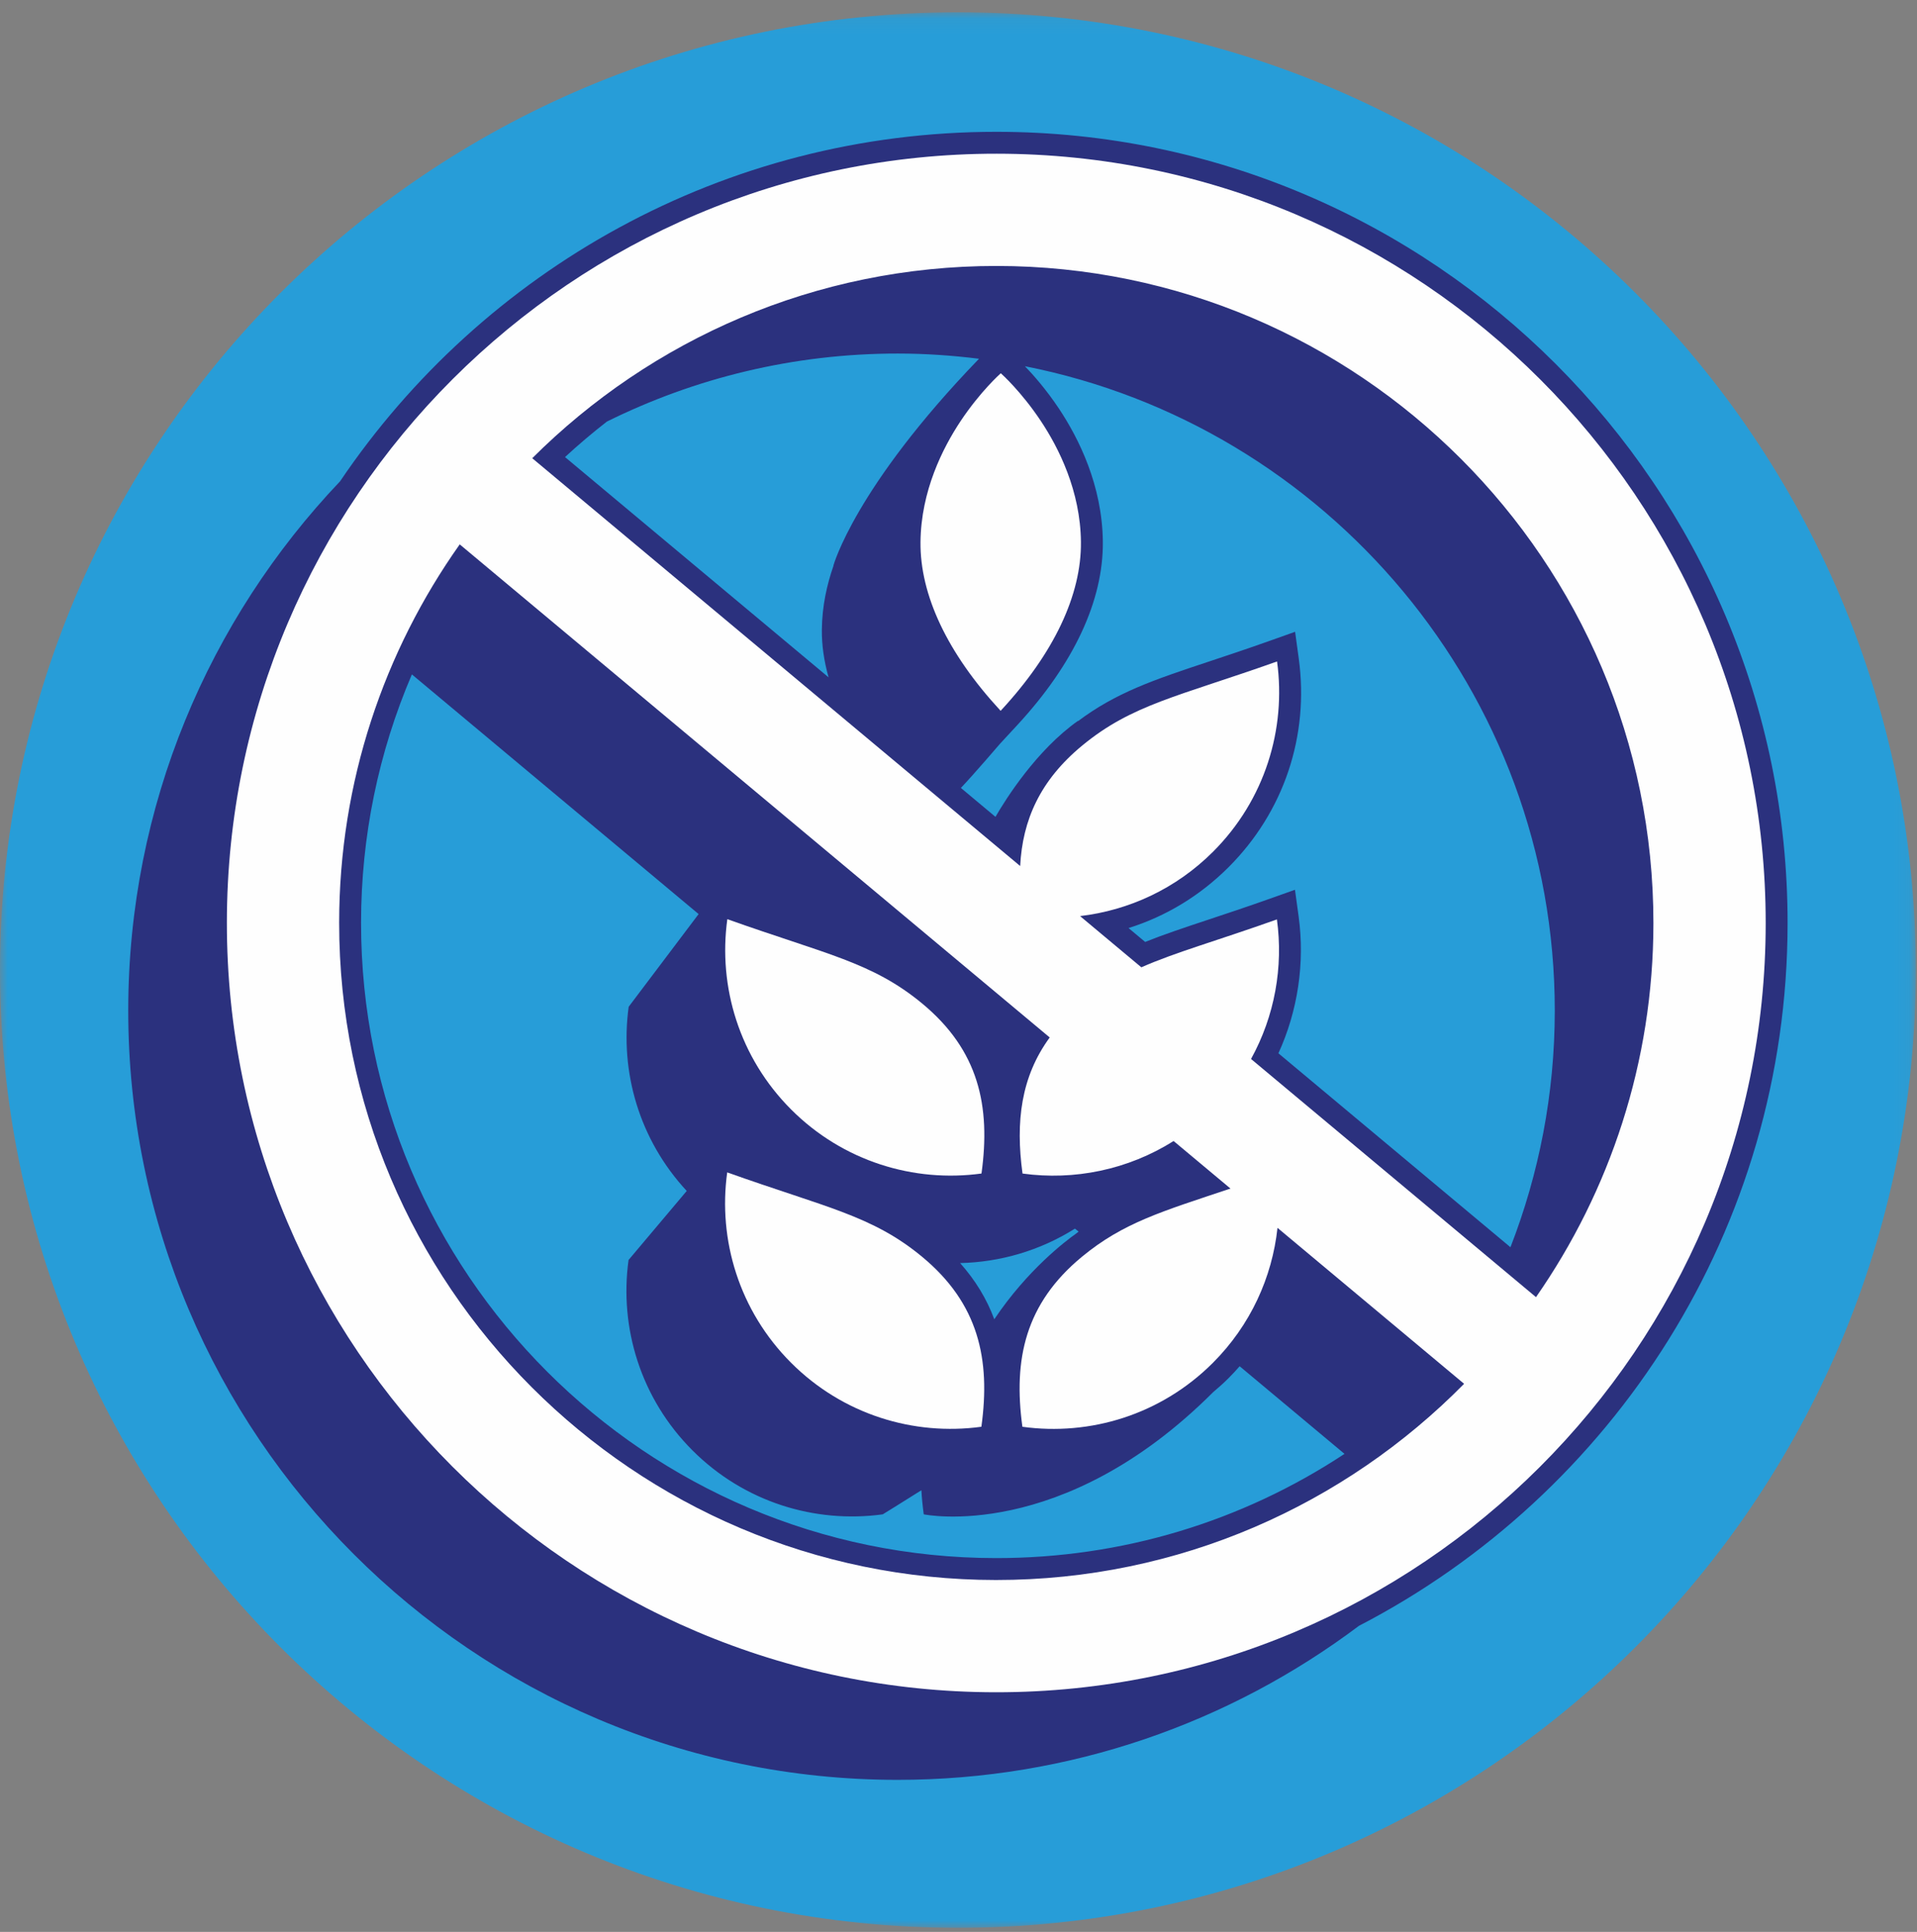 <svg xmlns="http://www.w3.org/2000/svg" xmlns:xlink="http://www.w3.org/1999/xlink" width="126px" height="127px" viewBox="0 0 126 127"><rect x="0" y="0" width="126" height="127" fill="#808080" stroke="none"/><title>Group 14</title><desc>Created with Sketch.</desc><defs><polygon id="path-1" points="0 0.077 125.924 0.077 125.924 126 0 126"></polygon></defs><g id="Page-1" stroke="none" stroke-width="1" fill="none" fill-rule="evenodd"><g id="GRA---Campa&#xF1;a-Frosty-Pocket---Landing-particulares---Look&amp;Feel---Desktop-V2" transform="translate(-251, -3437)"><g id="Group-14" transform="translate(251, 3437)"><g id="Group-3" transform="translate(0, 0.732)"><mask id="mask-2" fill="white"><use xlink:href="#path-1"></use></mask><g id="Clip-2"></g><path d="M125.924,63.038 C125.924,97.811 97.734,126 62.962,126 C28.189,126 -0,97.811 -0,63.038 C-0,28.265 28.189,0.077 62.962,0.077 C97.734,0.077 125.924,28.265 125.924,63.038" id="Fill-1" fill="#279DD8" mask="url(#mask-2)"></path></g><path d="M65.767,48.85 L65.768,48.851 L66.827,47.707 L66.866,47.664 C70.58,43.645 72.524,39.479 72.487,35.618 C72.453,31.915 70.902,28.817 69.608,26.871 C68.76,25.597 67.912,24.641 67.366,24.075 C87.198,27.986 102.201,45.496 102.192,66.455 C102.189,71.932 101.152,77.17 99.279,81.992 L84.027,69.243 C85.303,66.451 85.775,63.3 85.356,60.247 L85.116,58.493 L83.448,59.086 C81.94,59.621 80.61,60.063 79.437,60.452 C77.826,60.987 76.489,61.432 75.269,61.923 L74.177,61.01 C76.643,60.235 78.877,58.881 80.747,57.012 C84.379,53.384 86.062,48.382 85.364,43.289 L85.124,41.534 L83.455,42.128 C81.944,42.665 80.611,43.108 79.435,43.498 C75.825,44.696 73.345,45.533 70.844,47.417 L70.866,47.379 C68.123,49.315 66.102,52.538 65.43,53.699 L63.157,51.798 C64.055,50.853 65.71,48.912 65.767,48.85 L65.767,48.85 Z M39.886,27.716 C45.659,24.855 52.153,23.239 59.021,23.242 C60.825,23.243 62.601,23.368 64.348,23.585 C56.161,32.066 54.775,37.19 54.775,37.19 L54.785,37.187 C54.346,38.447 54.034,39.857 54.019,41.385 C54.007,42.407 54.16,43.459 54.461,44.528 L37.138,30.048 C38.024,29.226 38.944,28.452 39.886,27.716 L39.886,27.716 Z M45.919,60.09 L41.322,66.183 C40.734,70.45 42.008,74.919 45.137,78.291 L41.314,82.83 C40.701,87.268 42.1,91.93 45.51,95.343 C48.92,98.757 53.581,100.16 58.02,99.552 C58.02,99.552 59.172,98.845 60.56,97.968 C60.59,98.485 60.642,99.013 60.716,99.552 C60.716,99.552 69.795,101.459 79.735,91.521 C80.075,91.232 80.412,90.937 80.731,90.618 C80.991,90.359 81.239,90.091 81.48,89.816 L88.371,95.576 C81.619,100.034 73.729,102.432 65.464,102.428 C42.442,102.416 23.72,83.678 23.732,60.656 C23.734,54.986 24.877,49.462 27.072,44.335 L45.919,60.09 Z M70.731,81.093 C70.06,81.568 67.523,83.485 65.352,86.729 C64.854,85.38 64.105,84.155 63.107,83.034 C65.736,82.972 68.351,82.219 70.655,80.768 L70.894,80.967 C70.84,81.007 70.785,81.052 70.731,81.093 L70.731,81.093 Z M117.494,60.702 C117.509,32.022 94.188,8.679 65.509,8.665 C47.565,8.656 31.711,17.783 22.352,31.641 C13.74,40.708 8.436,52.946 8.429,66.41 C8.415,94.295 31.091,116.992 58.975,117.006 C70.349,117.011 80.859,113.24 89.32,106.881 C106.029,98.225 117.485,80.783 117.494,60.702 L117.494,60.702 Z" id="Fill-4" fill="#2B317E"></path><path d="M65.462,103.868 C41.647,103.857 22.281,84.471 22.292,60.656 C22.296,51.399 25.237,42.823 30.217,35.787 L68.995,68.202 C67.11,70.782 66.741,73.735 67.208,77.148 C70.608,77.617 74.138,76.902 77.139,75.01 L80.877,78.135 C76.378,79.638 73.835,80.371 71.109,82.622 C67.389,85.695 66.592,89.357 67.2,93.795 C71.638,94.408 76.3,93.01 79.713,89.599 C82.202,87.113 83.616,83.962 83.967,80.718 L96.232,90.97 C88.389,98.93 77.494,103.874 65.462,103.868 M108.675,60.697 C108.671,69.825 105.813,78.293 100.958,85.273 L82.228,69.616 C83.787,66.789 84.357,63.562 83.929,60.442 C79.93,61.863 77.252,62.603 75.018,63.59 L70.99,60.223 C74.183,59.848 77.278,58.443 79.729,55.994 C83.143,52.584 84.546,47.923 83.938,43.484 C77.425,45.798 74.412,46.302 71.125,49.017 C68.357,51.303 67.209,53.915 67.053,56.931 L34.983,30.123 C42.807,22.313 53.601,17.479 65.504,17.484 C89.32,17.496 108.687,36.881 108.675,60.697 M65.508,10.105 C37.623,10.092 14.926,32.767 14.912,60.652 C14.898,88.537 37.574,111.234 65.459,111.248 C93.344,111.261 116.042,88.586 116.055,60.701 C116.068,32.815 93.393,10.118 65.508,10.105" id="Fill-6" fill="#FEFEFE"></path><path d="M60.613,65.97 C57.328,63.252 54.316,62.745 47.806,60.426 C47.193,64.863 48.592,69.525 52.001,72.938 C55.412,76.352 60.073,77.755 64.511,77.146 C65.123,72.71 64.33,69.046 60.613,65.97" id="Fill-8" fill="#FEFEFE"></path><path d="M60.605,82.617 C57.32,79.899 54.308,79.393 47.798,77.072 C47.185,81.511 48.584,86.173 51.994,89.586 C55.404,92.999 60.065,94.402 64.504,93.794 C65.115,89.357 64.323,85.694 60.605,82.617" id="Fill-10" fill="#FEFEFE"></path><path d="M65.73,46.686 L65.769,46.729 L65.809,46.686 C69.269,42.941 71.081,39.119 71.047,35.632 C71.016,32.282 69.595,29.453 68.408,27.67 C67.123,25.738 65.829,24.582 65.815,24.57 L65.78,24.539 L65.745,24.57 C65.732,24.582 64.435,25.737 63.149,27.666 C61.961,29.449 60.537,32.277 60.502,35.627 C60.465,39.114 62.273,42.937 65.73,46.686" id="Fill-12" fill="#FEFEFE"></path></g></g></g></svg>